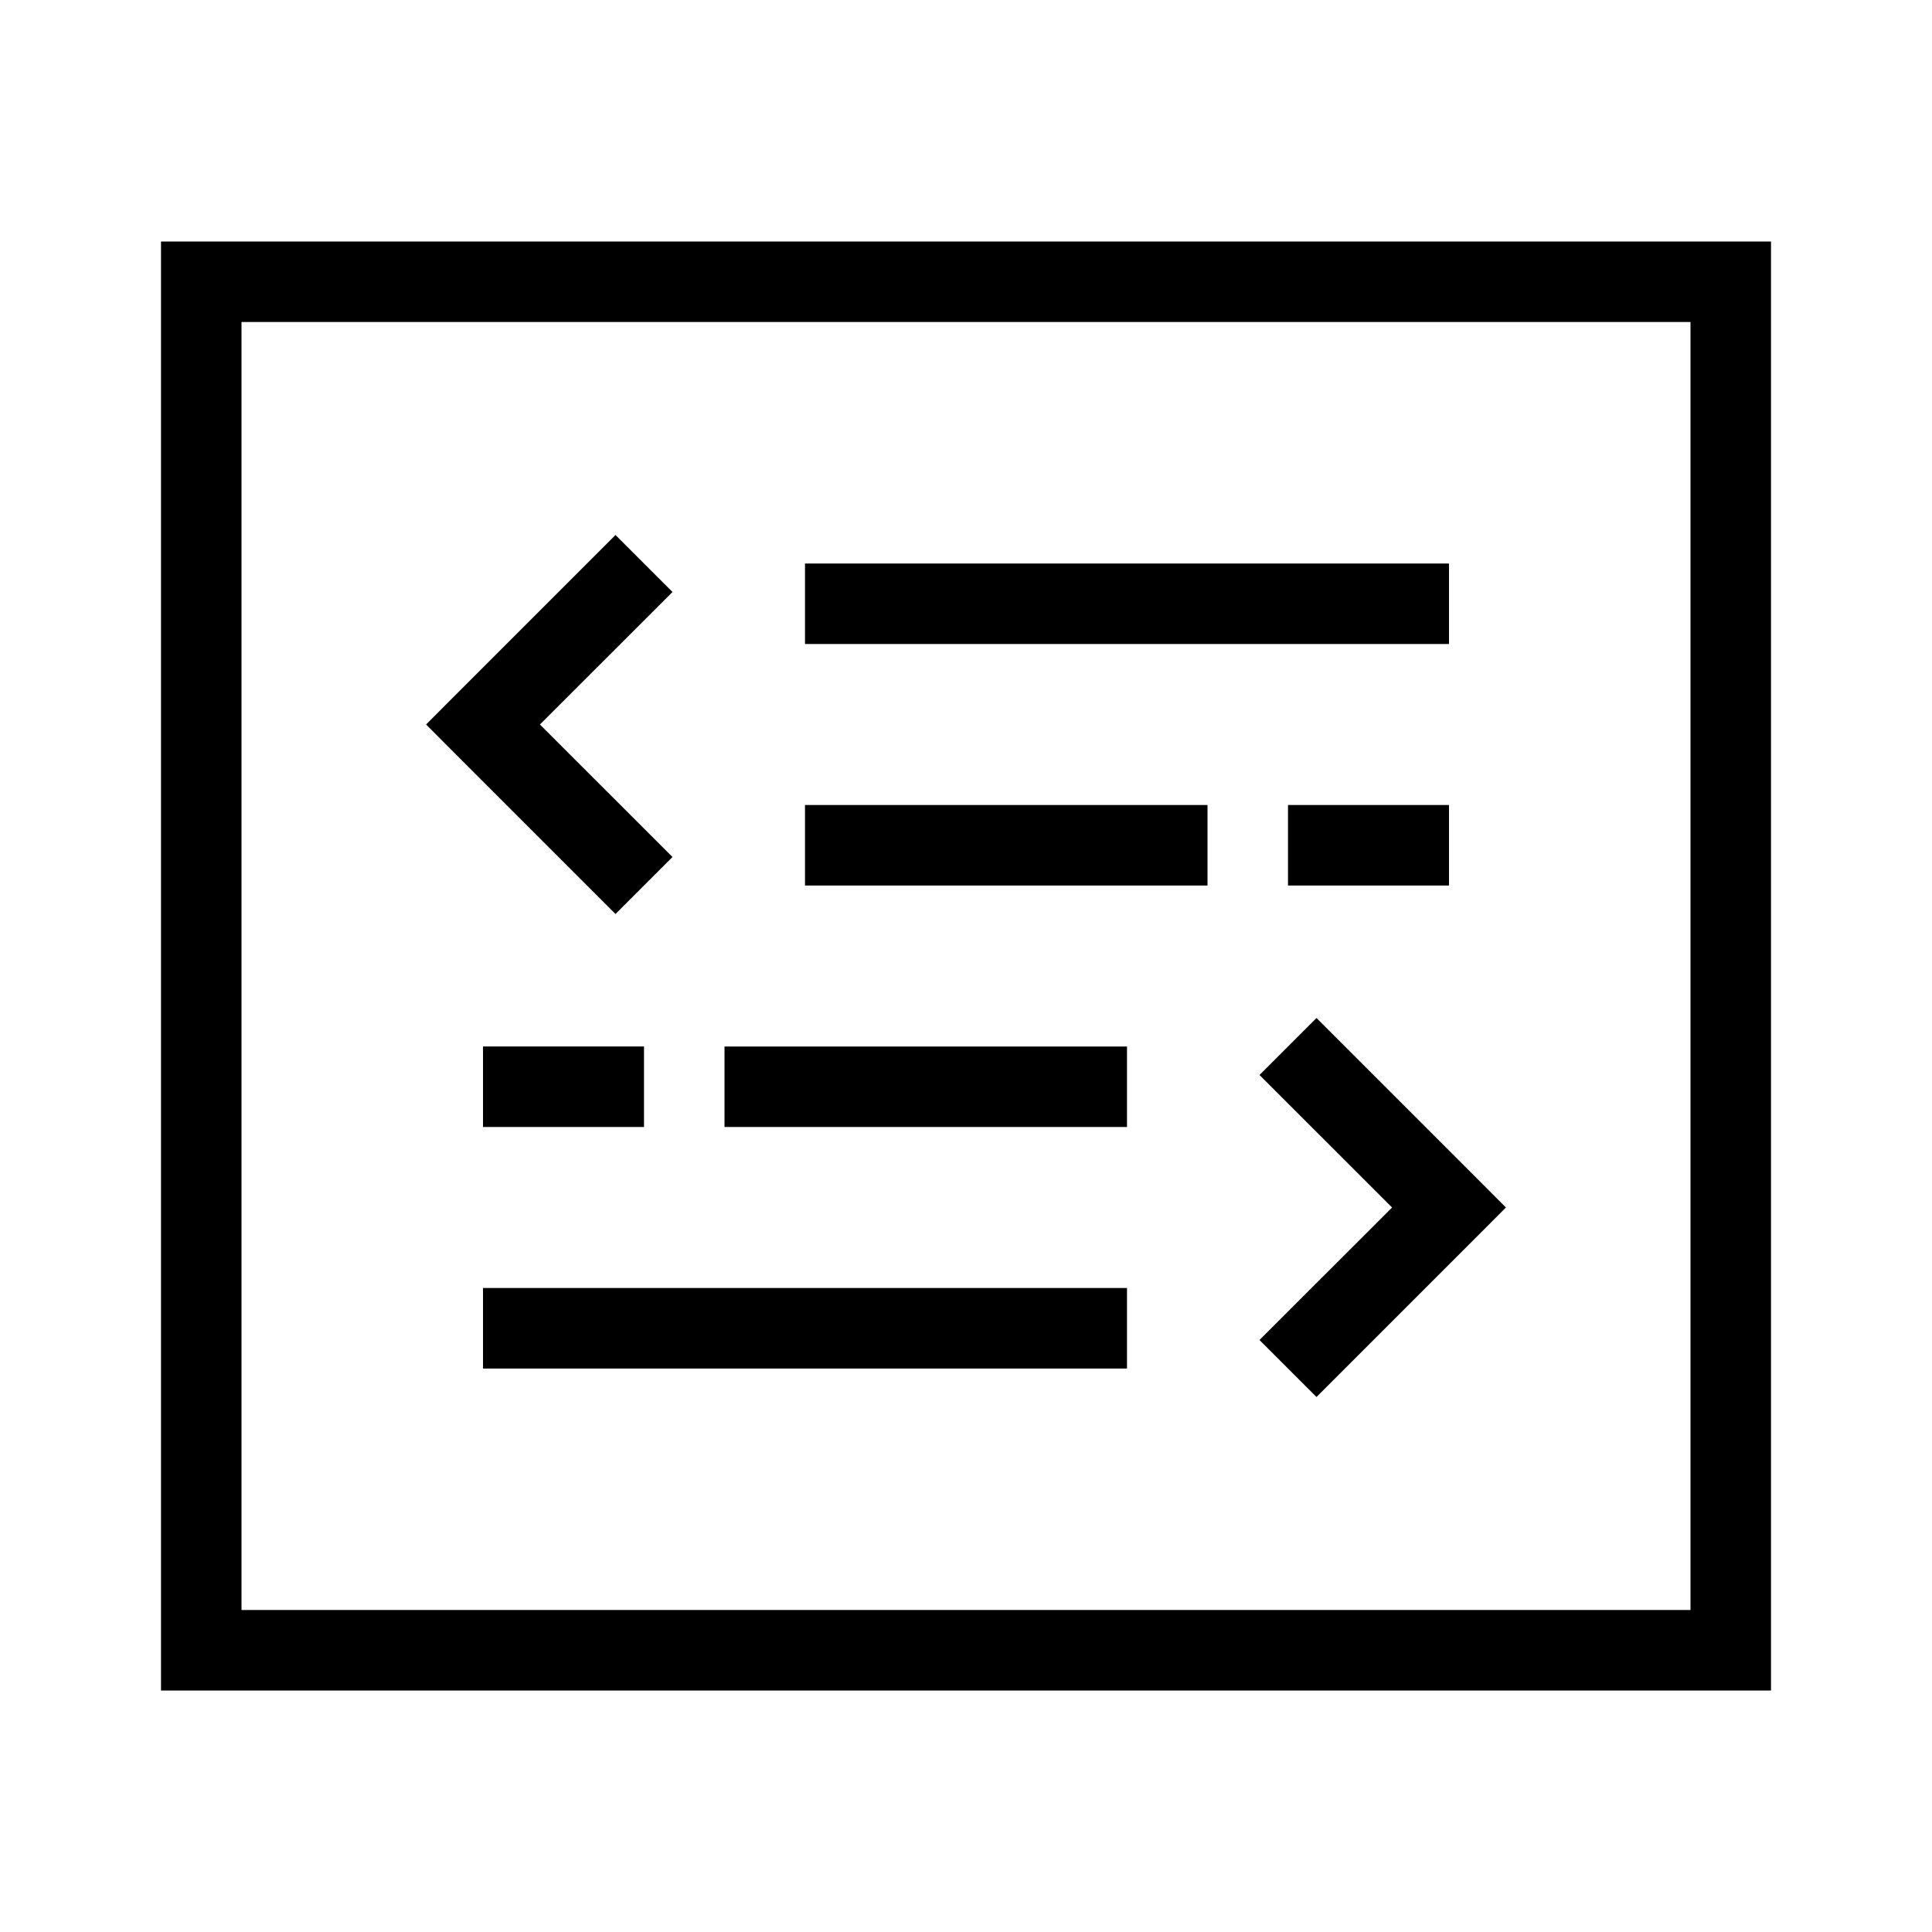 <svg xmlns="http://www.w3.org/2000/svg" width="24" height="24" fill="none" viewBox="0 0 24 24"><path fill="#000" fill-rule="evenodd" d="M2.5 3H2v18h20V3H2.5M3 20V4h18v16zM5.646 8.646l2-2 .708.708L6.707 9l1.647 1.646-.708.708-2-2L5.293 9zm10.708 4 2 2 .353.354-.353.354-2 2-.708-.708L17.293 15l-1.647-1.646zM18 8h-8V7h8zM6 16v1h8v-1zm9-5h-5v-1h5zm1 0h2v-1h-2zm-8 3H6v-1h2zm1 0h5v-1H9z" clip-rule="evenodd"/></svg>